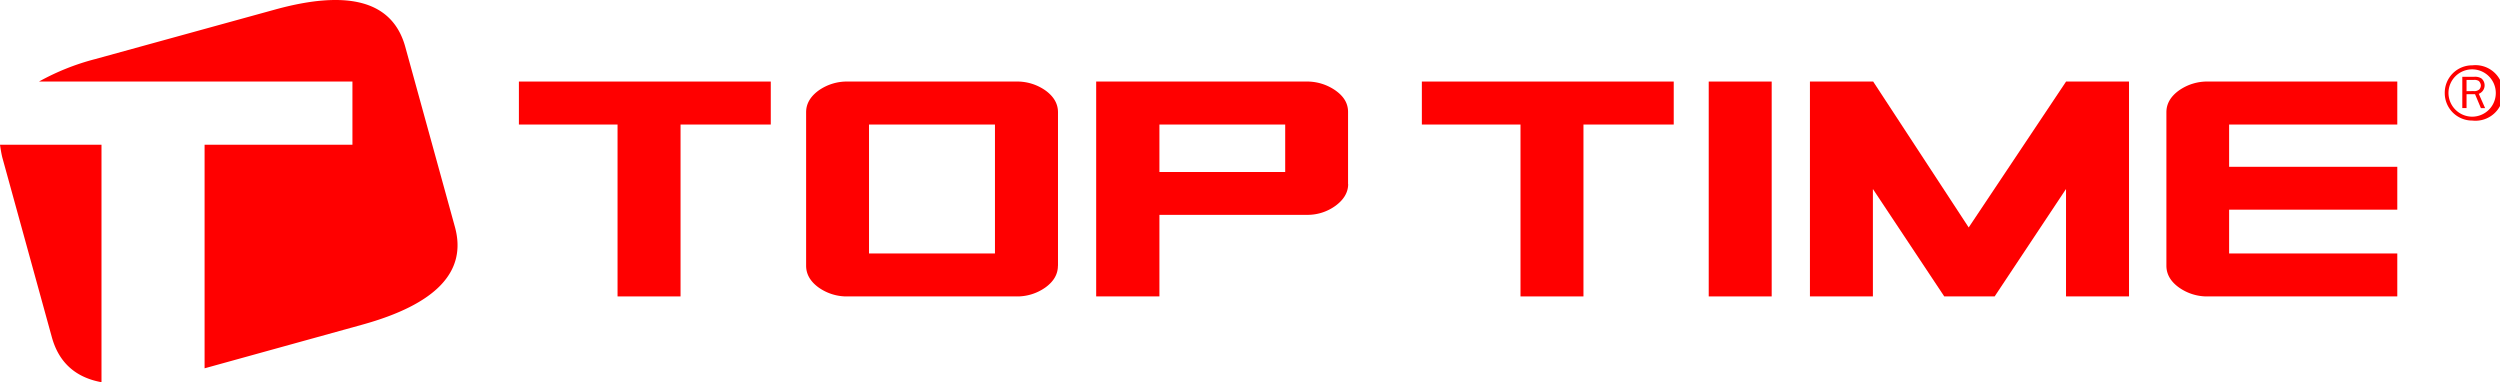 <svg xmlns="http://www.w3.org/2000/svg" viewBox="0 0 719.5 109.99"><defs><style>.cls-1,.cls-2{fill:red;}.cls-2{fill-rule:evenodd;}</style></defs><title>top-time</title><g id="Vrstva_2" data-name="Vrstva 2"><g id="Vrstva_1-2" data-name="Vrstva 1"><polygon class="cls-1" points="221.83 35.84 195.86 35.84 195.86 85.31 177.73 85.31 177.73 35.84 149.34 35.84 149.34 23.47 221.83 23.47 221.83 35.84 221.83 35.84"/><path class="cls-1" d="M304.47,76.47c0,2.42-1.18,4.5-3.56,6.23a14,14,0,0,1-8.52,2.61H244.06a14,14,0,0,1-8.52-2.61Q232,80.1,232,76.47V32.3q0-3.61,3.56-6.23a14.1,14.1,0,0,1,8.52-2.6h48.33a14.1,14.1,0,0,1,8.52,2.6c2.38,1.74,3.56,3.82,3.56,6.23V76.47Zm-18.12-3.53V35.84H250.1v37.1Z"/><path class="cls-1" d="M388,53c0,2.42-1.31,4.52-3.68,6.25a13.66,13.66,0,0,1-8.4,2.58H333.68V85.31h-18.2V23.47h60.41a14.25,14.25,0,0,1,8.58,2.65c2.37,1.73,3.5,3.69,3.5,6.11V53Zm-18.12-3.5V35.84H333.68V49.5Z"/><polygon class="cls-1" points="481.7 35.84 455.72 35.84 455.72 85.31 437.6 85.31 437.6 35.84 409.21 35.84 409.21 23.47 481.7 23.47 481.7 35.84 481.7 35.84"/><polygon class="cls-1" points="509.89 85.31 491.77 85.31 491.77 23.47 509.89 23.47 509.89 85.31 509.89 85.31"/><polygon class="cls-1" points="612.73 85.31 594.6 85.31 594.6 54.39 574.06 85.31 559.56 85.31 539.02 54.39 539.02 85.31 520.9 85.31 520.9 23.47 539.1 23.47 566.59 65.46 594.62 23.47 612.73 23.47 612.73 85.31 612.73 85.31"/><path class="cls-1" d="M689.94,85.31H635.57a14,14,0,0,1-8.52-2.61c-2.38-1.73-3.56-3.81-3.56-6.23V32.3c0-2.41,1.18-4.49,3.56-6.23a14.08,14.08,0,0,1,8.52-2.6h54.37V35.84h-48.4V48h48.4V60.35h-48.4V72.94h48.4V85.31Z"/><path class="cls-2" d="M703.6,26.7a7.9,7.9,0,0,0,7.95,8,8,8,0,1,0,0-15.9,7.89,7.89,0,0,0-7.95,8Zm1.07,0a6.81,6.81,0,1,1,6.88,6.88,6.85,6.85,0,0,1-6.88-6.88Z"/><path class="cls-2" d="M709.87,26.24V23H712a2.32,2.32,0,0,1,1.38.3,1.94,1.94,0,0,1,.61,1.23,1.73,1.73,0,0,1-.46,1.22,2.18,2.18,0,0,1-1.68.46Zm5.35,4.89L713.39,27a2.61,2.61,0,0,0,.76-4.43,3.39,3.39,0,0,0-2.14-.46h-3.36v9h1.22v-4h2.45l1.68,4Z"/><path class="cls-1" d="M11.22,23.47A68.58,68.58,0,0,1,27.42,17L79.12,2.76q32.11-8.86,37.52,10.73l14.28,51.8q5.34,19.33-26.79,28.19L58.88,106V41.65h42.55V23.47c-4.2,0-90.23,0-90.21,0ZM.7,45.45c-.35-1.27-.7-3.8-.7-3.8H29.21V110q-11.3-2.08-14.3-13L.7,45.45Z"/></g></g></svg>